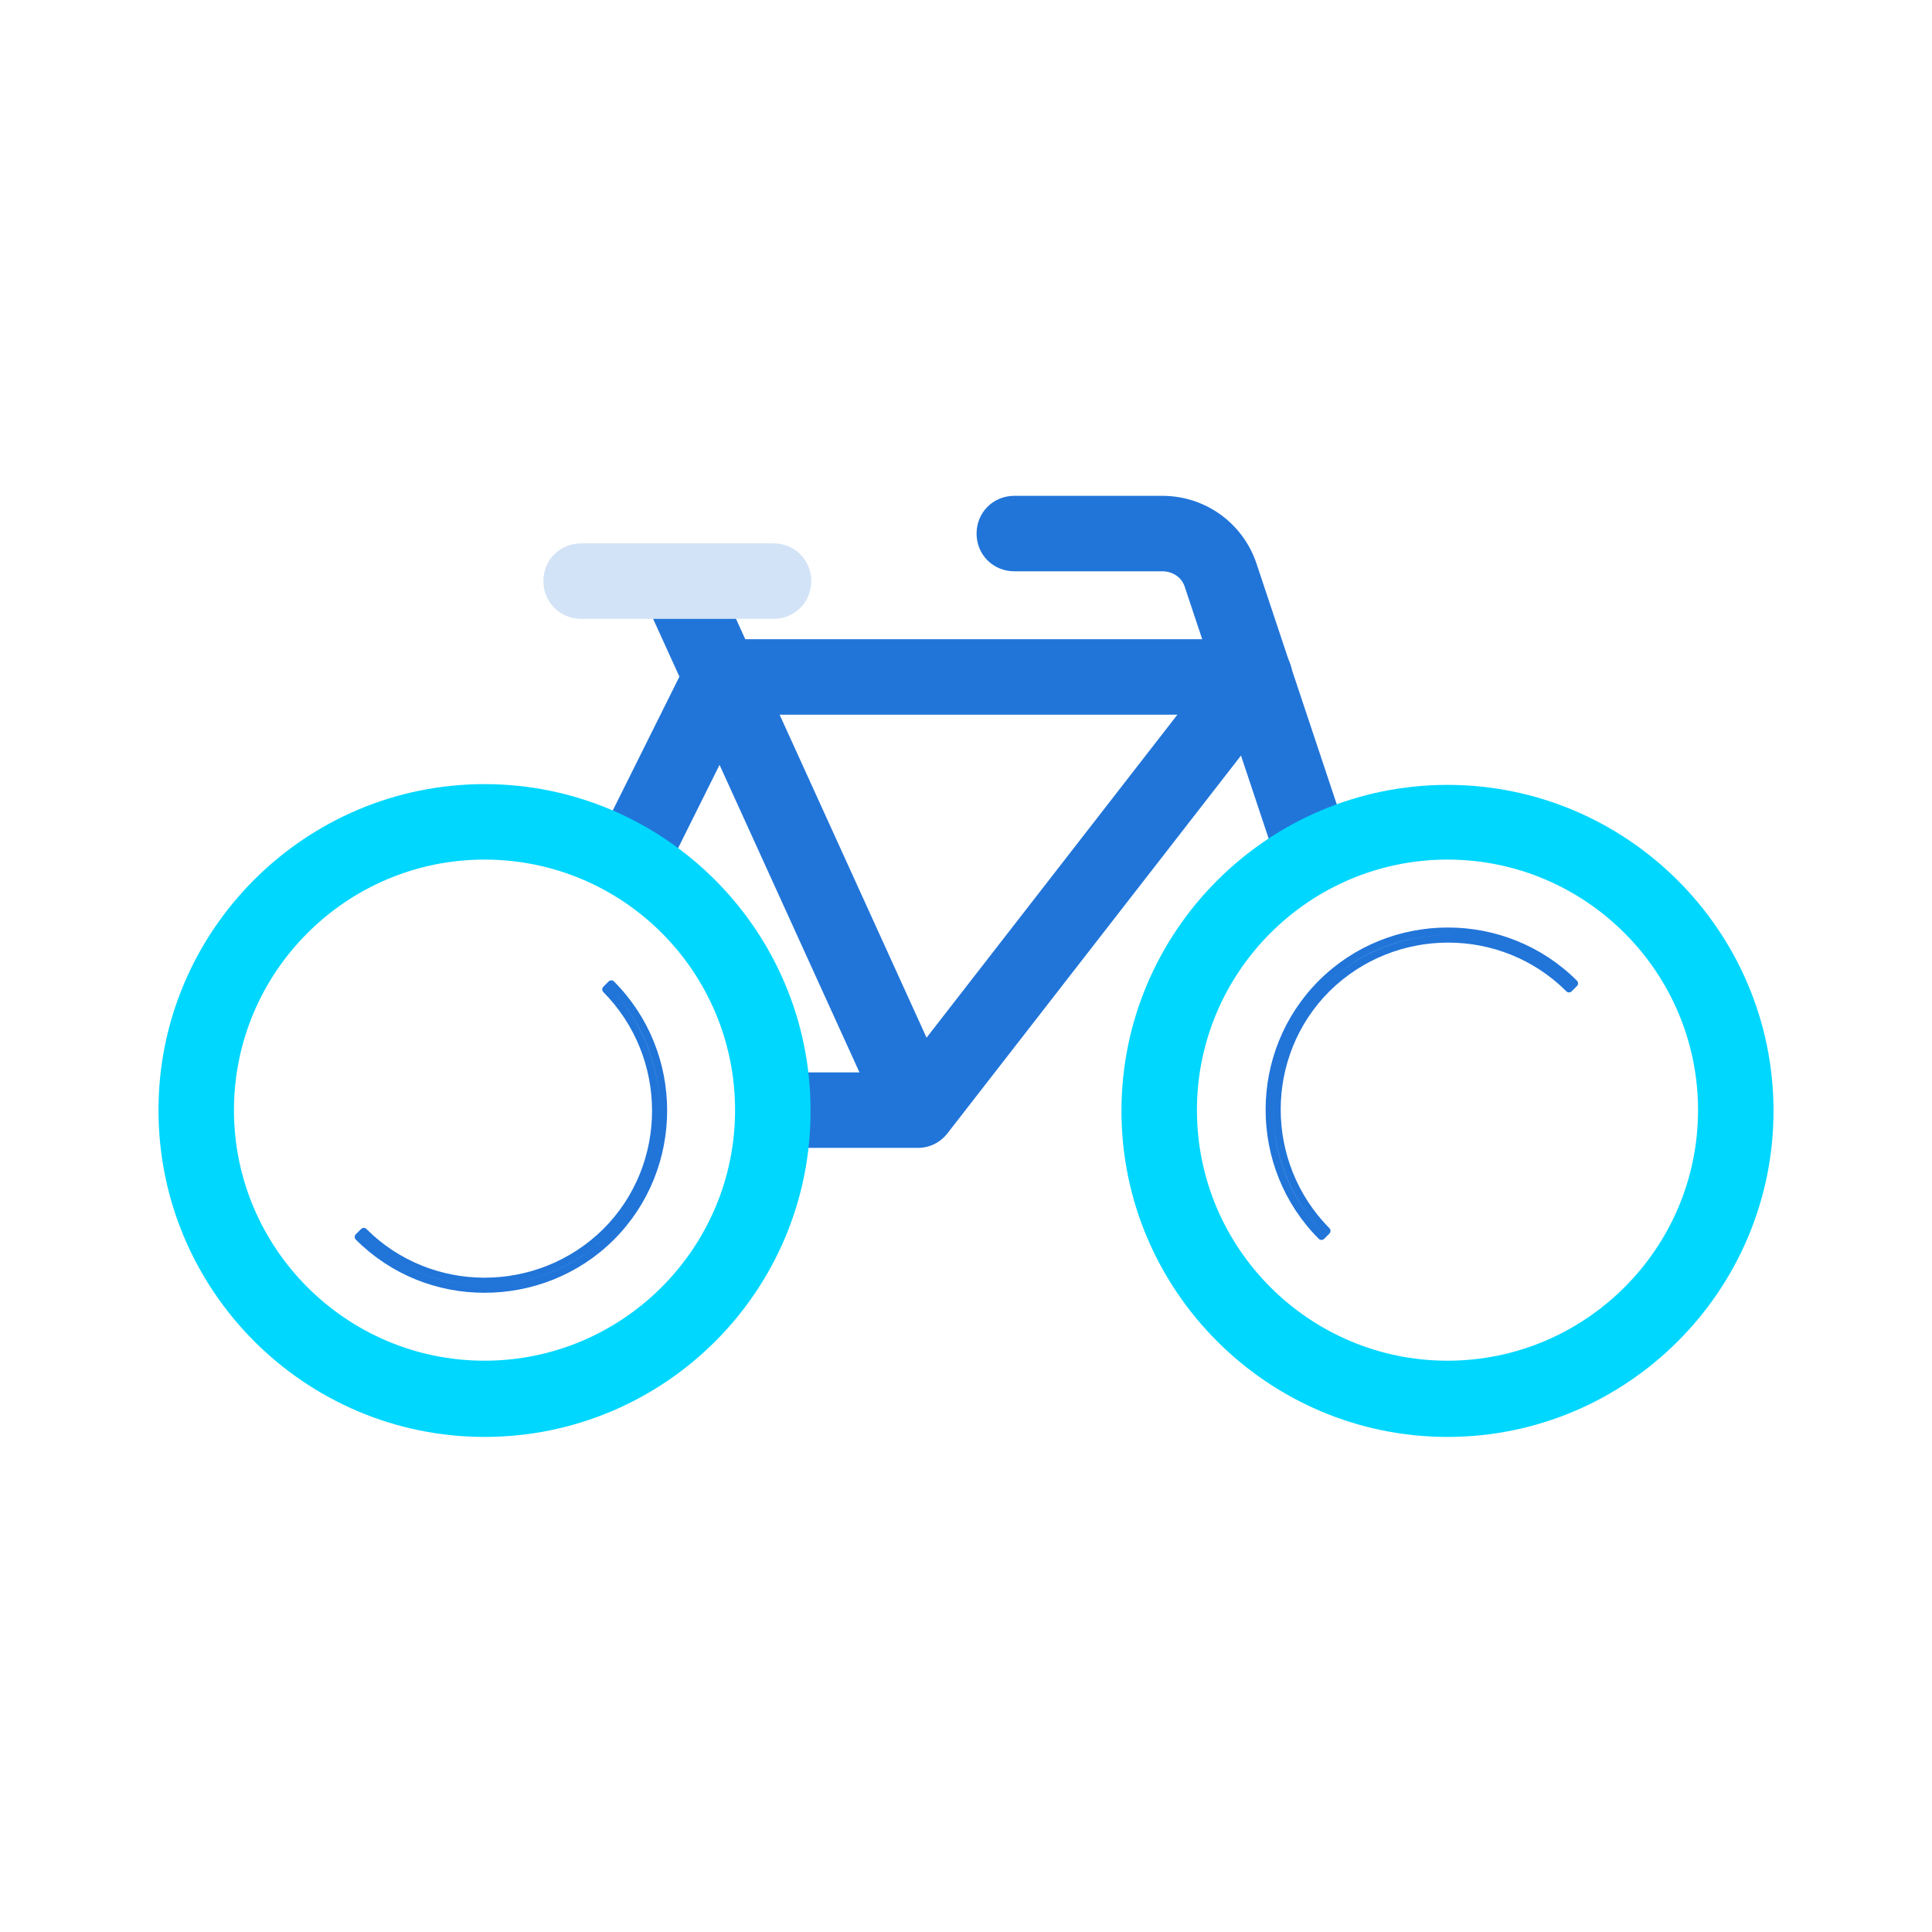 <?xml version="1.0" encoding="utf-8"?>
<!-- Generator: Adobe Illustrator 28.0.0, SVG Export Plug-In . SVG Version: 6.00 Build 0)  -->
<svg version="1.1" id="Design" xmlns="http://www.w3.org/2000/svg" xmlns:xlink="http://www.w3.org/1999/xlink" x="0px" y="0px"
	 viewBox="0 0 256 256" style="enable-background:new 0 0 256 256;" xml:space="preserve">
<style type="text/css">
	.st0{fill:#2175D9;}
	.st1{fill:#D3E3F7;}
	.st2{fill:#00D7FF;}
	.st3{fill:none;stroke:#2175D9;stroke-linecap:round;stroke-linejoin:round;}
</style>
<g>
	<path class="st0" d="M166.3,94.7H95.5c-2.8,0-5-2.2-5-5s2.2-5,5-5h70.7c2.8,0,5,2.2,5,5S169,94.7,166.3,94.7z"/>
</g>
<g>
	
		<rect x="100.7" y="73.5" transform="matrix(0.91 -0.414 0.414 0.91 -36.899 53.783)" class="st0" width="10" height="77.1"/>
</g>
<g>
	<path class="st0" d="M83.4,119c-0.8,0-1.5-0.2-2.2-0.5c-2.5-1.2-3.5-4.2-2.2-6.7l12.1-24.3c1.2-2.5,4.2-3.5,6.7-2.2
		c2.5,1.2,3.5,4.2,2.2,6.7l-12.1,24.3C87,118,85.2,119,83.4,119z"/>
</g>
<g>
	<path class="st0" d="M174,118.1c-2.1,0-4-1.3-4.7-3.4L157,77.8c-0.4-1.3-1.6-2.1-3-2.1h-19.6c-2.8,0-5-2.2-5-5s2.2-5,5-5H154
		c5.7,0,10.7,3.6,12.5,9l12.3,36.9c0.9,2.6-0.5,5.5-3.2,6.3C175.1,118,174.6,118.1,174,118.1z"/>
</g>
<g>
	<path class="st0" d="M121.6,152.1h-19.1c-2.8,0-5-2.2-5-5c0-2.8,2.2-5,5-5h16.7l43.1-55.5c1.7-2.2,4.8-2.6,7-0.9
		c2.2,1.7,2.6,4.8,0.9,7l-44.6,57.4C124.6,151.4,123.2,152.1,121.6,152.1z"/>
</g>
<g>
	<path class="st1" d="M102.5,82H77c-2.8,0-5-2.2-5-5s2.2-5,5-5h25.5c2.8,0,5,2.2,5,5S105.3,82,102.5,82z"/>
</g>
<g>
	<path class="st2" d="M64.2,190.4C40.4,190.4,21,171,21,147.1c0-23.8,19.4-43.2,43.2-43.2s43.2,19.4,43.2,43.2
		C107.5,171,88.1,190.4,64.2,190.4z M64.2,113.9c-18.3,0-33.2,14.9-33.2,33.2s14.9,33.2,33.2,33.2s33.2-14.9,33.2-33.2
		S82.6,113.9,64.2,113.9z"/>
</g>
<g>
	<path class="st2" d="M191.8,190.4c-23.8,0-43.2-19.4-43.2-43.2c0-23.8,19.4-43.2,43.2-43.2s43.2,19.4,43.2,43.2
		C235,171,215.6,190.4,191.8,190.4z M191.8,113.9c-18.3,0-33.2,14.9-33.2,33.2s14.9,33.2,33.2,33.2s33.2-14.9,33.2-33.2
		S210.1,113.9,191.8,113.9z"/>
</g>
<g>
	<path class="st3" d="M175.1,163.8c-9.2-9.2-9.2-24.3,0-33.5s24.3-9.2,33.5,0l-0.7,0.7c-8.8-8.8-23.2-8.8-32.1,0
		c-8.8,8.8-8.8,23.2,0,32.1L175.1,163.8z"/>
</g>
<g>
	<path class="st3" d="M64.2,170.8c-6.1,0-12.1-2.3-16.7-6.9l0.7-0.7c8.8,8.8,23.2,8.8,32.1,0c8.8-8.8,8.8-23.2,0-32.1l0.7-0.7
		c9.2,9.2,9.2,24.3,0,33.5C76.4,168.5,70.3,170.8,64.2,170.8z"/>
</g>
</svg>
